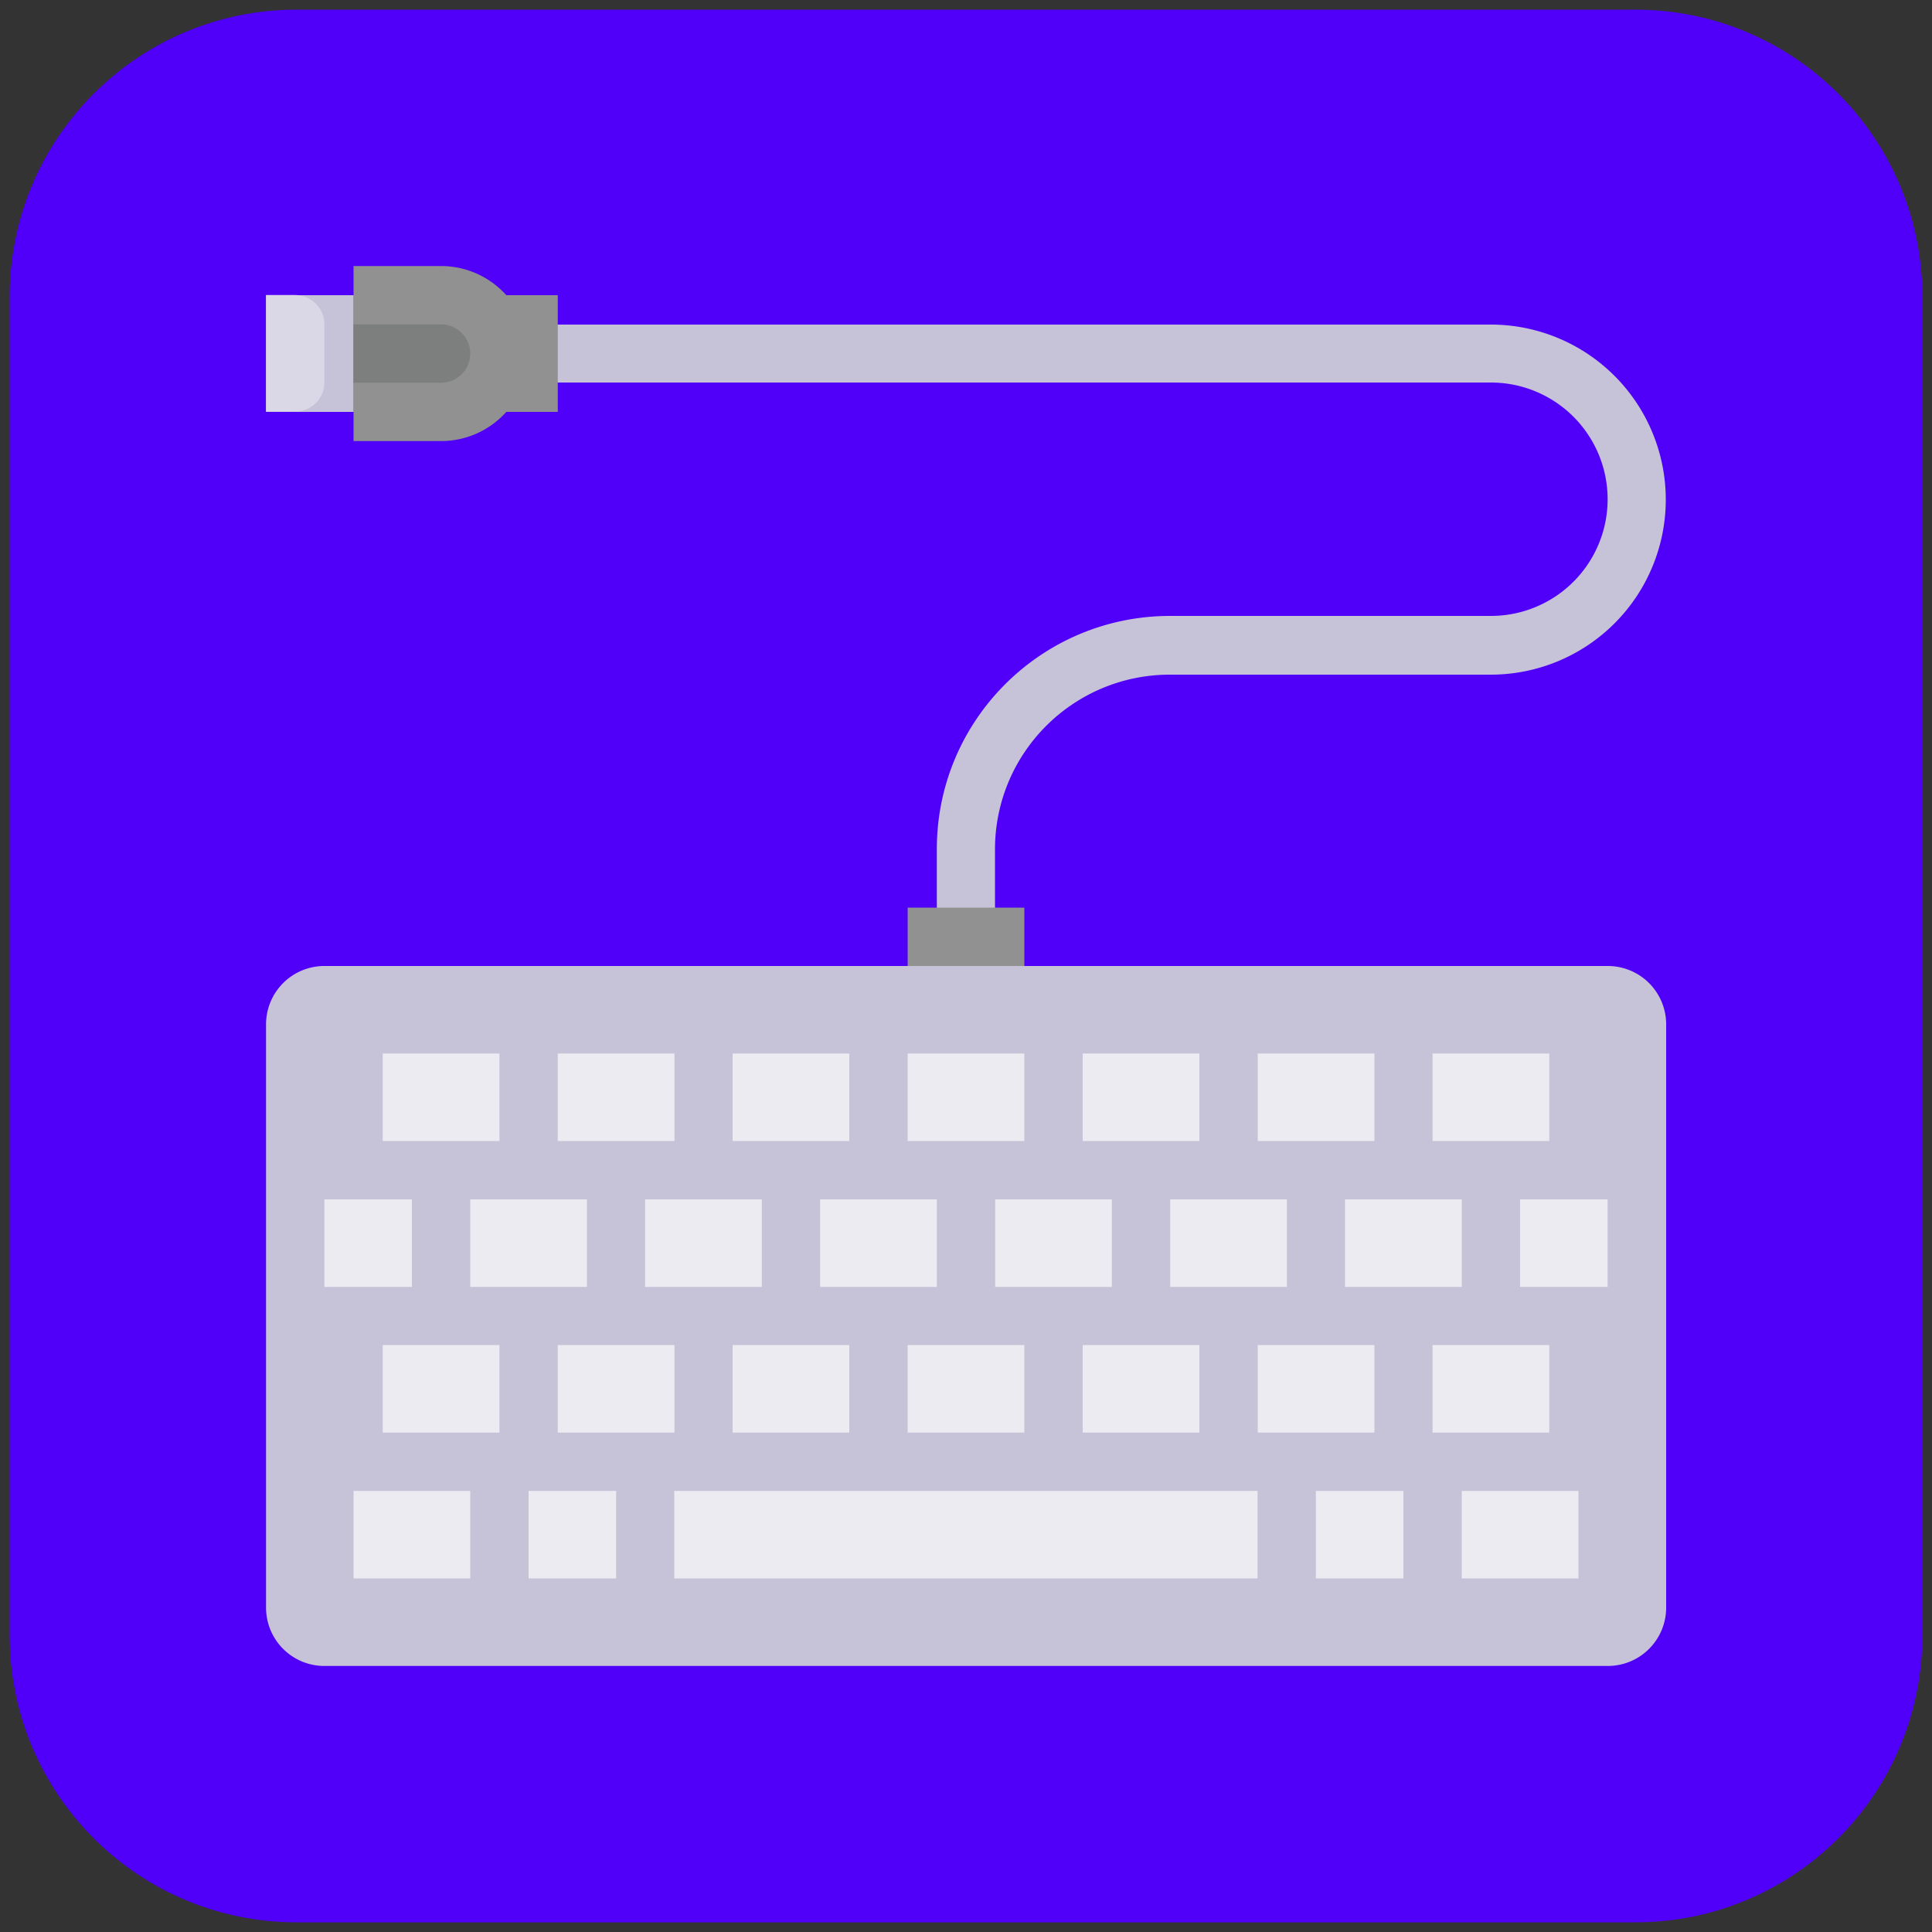 <svg viewBox="0 0 1000 1000" xmlns="http://www.w3.org/2000/svg" fill-rule="evenodd" clip-rule="evenodd" stroke-linejoin="round" stroke-miterlimit="2">
  <rect x="0" y="0" width="1000" height="1000" fill="#333333" stroke="none"/>
  <path d="M995 153.5C995 71.5 928.5 5 846.5 5h-693C71.5 5 5 71.5 5 153.5v693C5 928.5 71.5 995 153.5 995h693c82 0 148.5-66.5 148.5-148.5v-693z" fill="#5000f9"/>
  <g fill-rule="nonzero">
    <path d="M258.5 168V198h513.2a60.4 60.4 0 010 120.8h-166c-66.7 0-120.8 54-120.8 120.7V485H515v-45.3c0-50 40.5-90.5 90.6-90.5h166a90.6 90.6 0 100-181.2H258.5z" fill="#c6c3d9"/>
    <path d="M183 228.3v-90.6h45.3a45.3 45.3 0 010 90.6H183z" fill="#929191"/>
    <path fill="#929191" d="M258.5 152.8h30.2v60.4h-30.2z"/>
    <path fill="#c6c3d9" d="M137.7 152.8H183v60.4h-45.3z"/>
    <path d="M183 198.1v-30.2h45.3a15 15 0 110 30.2H183z" fill="#7d7e7e"/>
    <path d="M167.9 168V198c0 8.3-6.8 15-15 15h-15.2v-60.3h15.1c8.3 0 15.1 6.8 15.1 15.1z" fill="#dad7e6"/>
    <path fill="#929191" d="M469.8 469.8h60.4v45.3h-60.4z"/>
    <path d="M832.1 862.3H167.9a30.2 30.2 0 01-30.2-30.2V530.2A30.2 30.2 0 01168 500h664.2a30.2 30.2 0 0130.2 30.2v301.9a30.2 30.2 0 01-30.2 30.2z" fill="#c6c3d9"/>
    <path fill="#edebf2" d="M349 771.7h301.9V817H349zM756.6 771.7H817V817h-60.4zM681.1 771.7h45.3V817h-45.3zM183 771.7h60.4V817H183zM469.8 696.2h60.4v45.3h-60.4zM560.4 696.2h60.4v45.3h-60.4zM651 696.2h60.4v45.3H651zM741.5 696.2h60.4v45.3h-60.4zM198.1 696.2h60.4v45.3h-60.4zM288.7 696.2h60.4v45.3h-60.4zM379.2 696.2h60.4v45.3h-60.4zM469.8 545.3h60.4v45.3h-60.4zM560.4 545.3h60.4v45.3h-60.4zM651 545.3h60.4v45.3H651zM741.5 545.3h60.4v45.3h-60.4zM198.1 545.3h60.4v45.3h-60.4zM288.7 545.3h60.4v45.3h-60.4zM379.2 545.3h60.4v45.3h-60.4zM424.5 620.8h60.4v45.3h-60.4zM515.1 620.8h60.4v45.3h-60.4zM605.7 620.8h60.4v45.3h-60.4zM696.2 620.8h60.4v45.3h-60.4zM786.8 620.8h45.3v45.3h-45.3zM167.9 620.8h45.3v45.3h-45.3zM243.4 620.8h60.4v45.3h-60.4zM333.9 620.8h60.4v45.3h-60.4zM273.6 771.7h45.3V817h-45.3z"/>
  </g>
</svg>
